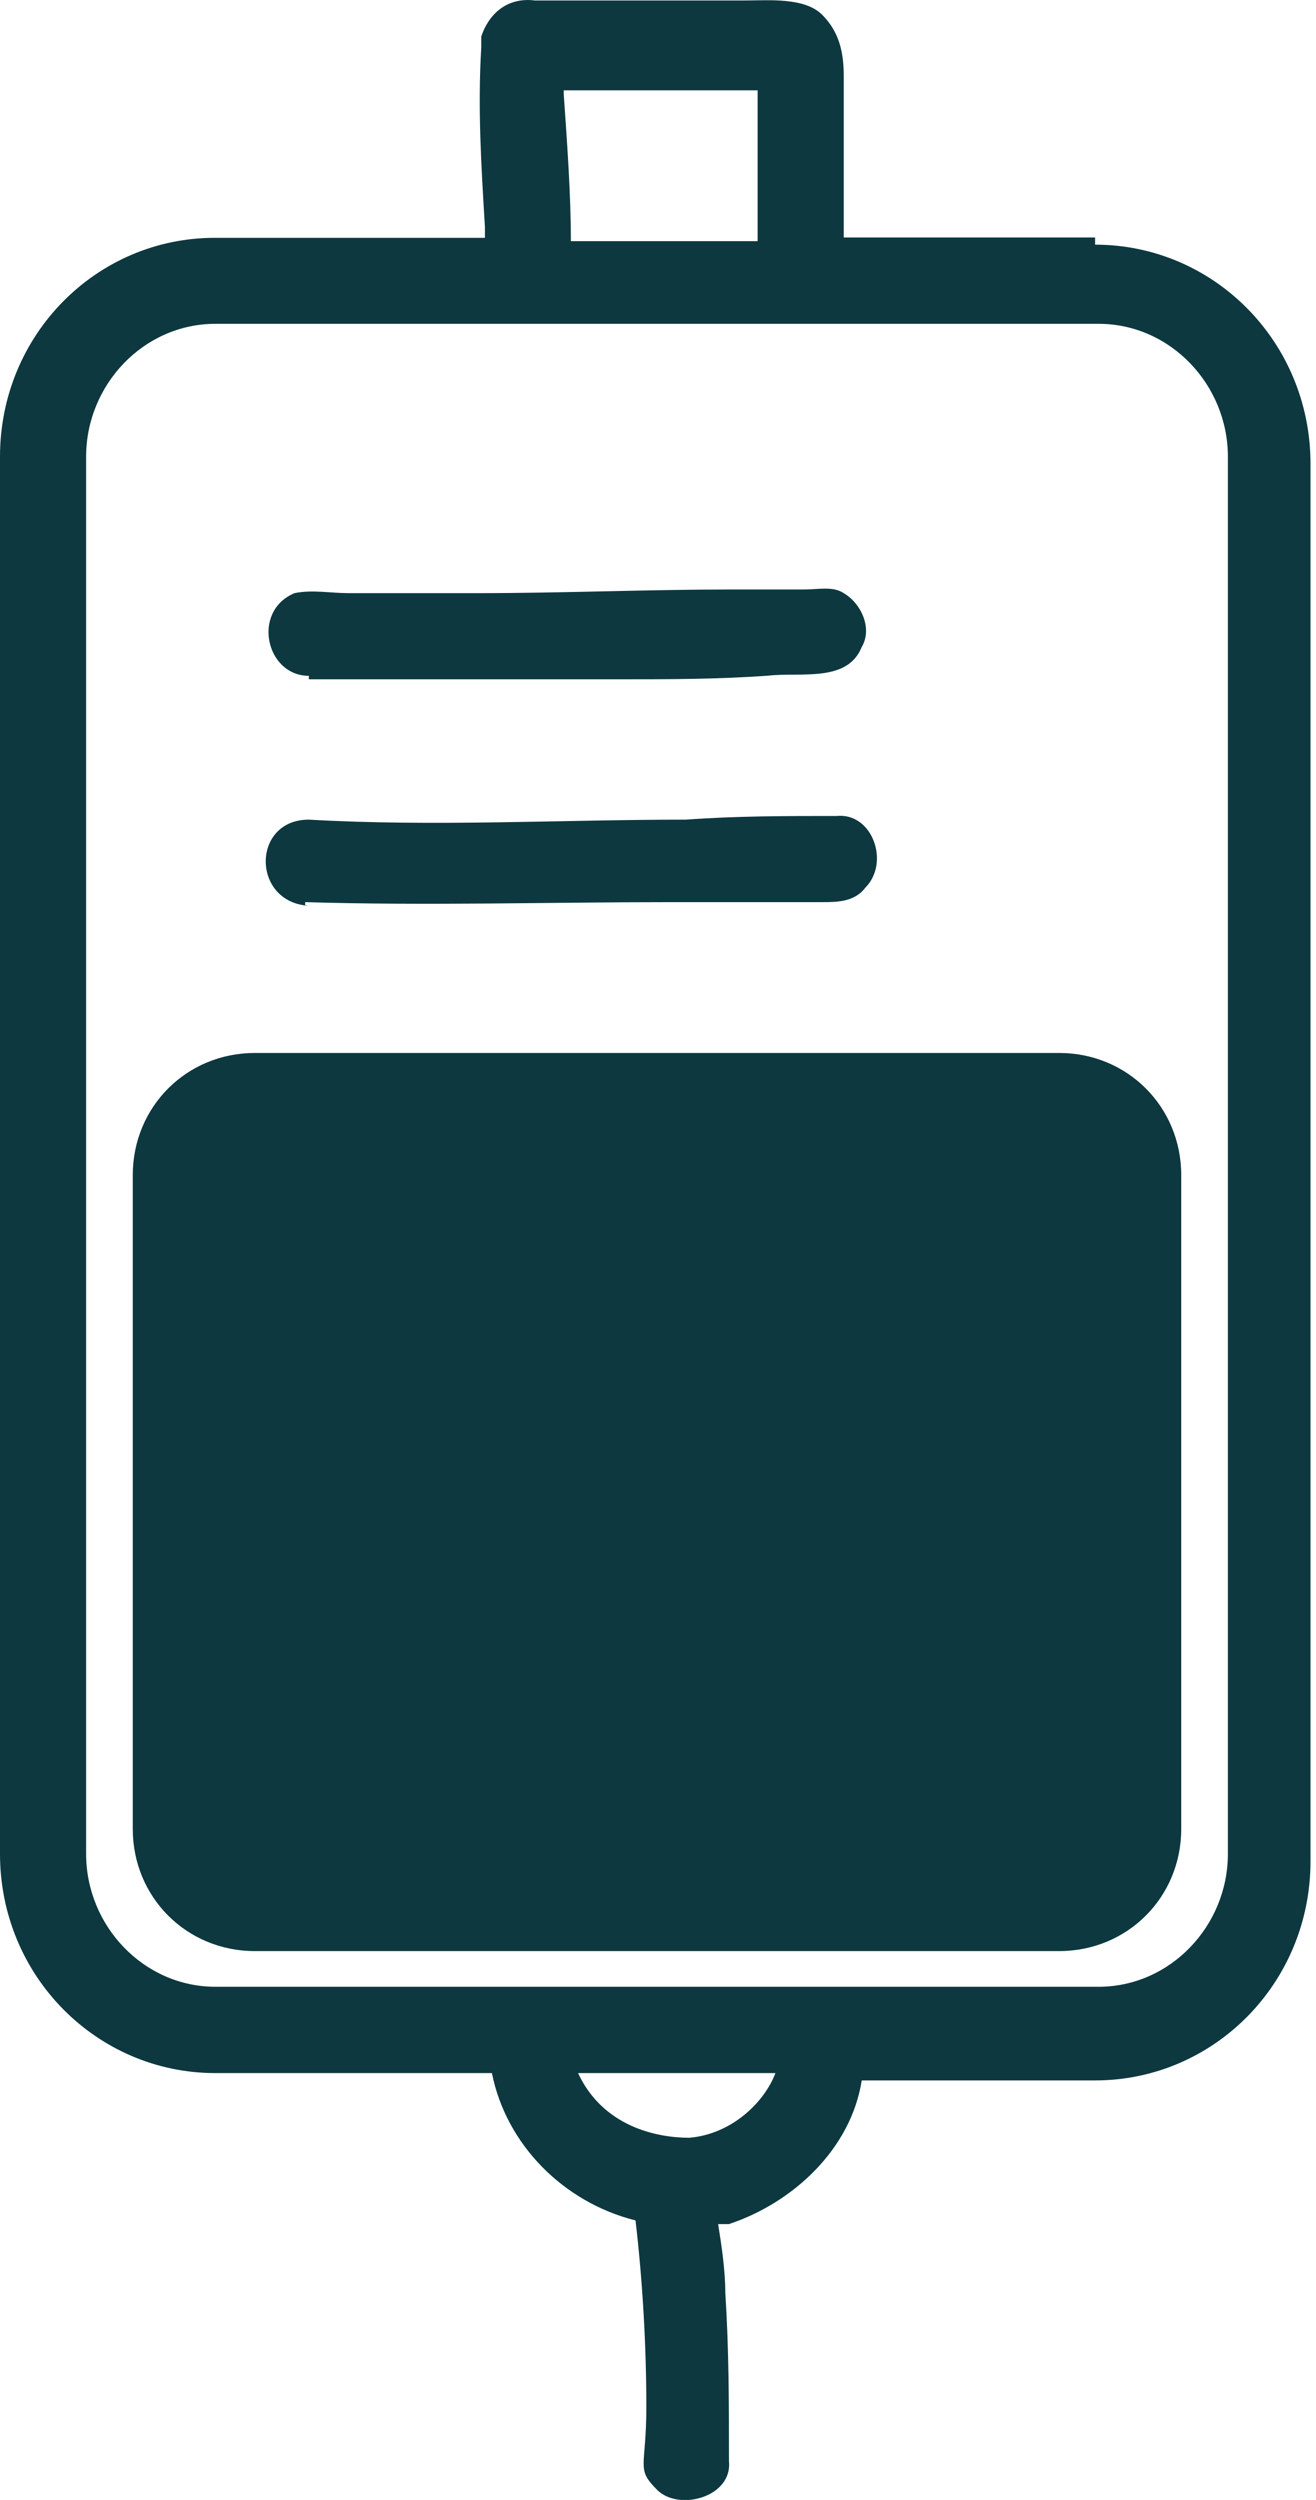 <svg width="79" height="150" viewBox="0 0 79 150" fill="none" xmlns="http://www.w3.org/2000/svg">
<g clip-path="url(#clip0_948_479)">
<path d="M65.95 14.25H50.65V4.55C50.65 3.26 50.43 1.96 49.36 0.89C48.29 -0.18 46.12 0.03 44.62 0.03H32.12C30.4 -0.19 29.32 0.89 28.89 2.19V2.84C28.67 6.5 28.89 9.95 29.11 13.62V14.27H12.93C5.82 14.25 0 20.07 0 27.4V111.24C0 118.57 5.82 124.39 12.93 124.39H29.53C30.39 128.7 33.84 132.15 38.15 133.23C38.58 136.89 38.8 140.77 38.8 144.44C38.8 148.11 38.15 148.1 39.45 149.4C40.75 150.7 43.98 149.83 43.76 147.68C43.76 144.23 43.76 141 43.54 137.55C43.54 136.26 43.32 134.75 43.11 133.45H43.76C47.64 132.16 51.09 128.92 51.73 124.83H65.74C72.85 124.83 78.67 119.01 78.67 111.68V27.83C78.67 20.5 72.85 14.68 65.74 14.68V14.25H65.96H65.95ZM33.84 5.42H45.48V14.47H34.27C34.27 11.67 34.05 8.65 33.84 5.63V5.41V5.42ZM41.38 128.27C39.44 128.27 36.21 127.62 34.7 124.39H46.55C45.9 126.11 43.96 128.05 41.38 128.27ZM73.71 111.24C73.71 115.55 70.26 119.21 65.95 119.21H12.93C8.62 119.21 5.17 115.55 5.17 111.24V27.4C5.17 23.09 8.62 19.43 12.93 19.43H65.95C70.26 19.43 73.71 23.09 73.71 27.4V111.24Z" fill="#0D3840"/>
<path d="M18.54 40.76H37.08C40.1 40.76 43.11 40.76 46.13 40.54C48.07 40.32 50.87 40.97 51.73 38.82C52.38 37.74 51.73 36.23 50.65 35.59C50 35.16 49.14 35.37 48.28 35.37H43.97C38.8 35.37 33.84 35.59 28.67 35.59H20.91C19.83 35.59 18.75 35.37 17.68 35.59C15.09 36.67 15.96 40.55 18.54 40.55V40.77V40.76Z" fill="#0D3840"/>
<path d="M18.32 54.13C25.65 54.35 32.98 54.13 40.3 54.13H49.35C50.21 54.13 51.29 54.13 51.94 53.27C53.45 51.76 52.37 48.74 50.22 48.96C47.2 48.96 44.19 48.96 41.17 49.18C33.63 49.18 26.08 49.61 18.54 49.18C15.09 49.18 15.09 54.14 18.54 54.35H18.32V54.13Z" fill="#0D3840"/>
<path d="M63.58 63.18H15.3C11.2 63.18 7.97 66.41 7.97 70.51V109.74C7.97 113.84 11.2 117.07 15.3 117.07H63.58C67.68 117.07 70.91 113.84 70.91 109.74V70.51C70.91 66.41 67.68 63.18 63.58 63.18Z" fill="#0D3840"/>
</g>
<defs>
<clipPath id="clip0_948_479">
<rect width="78.67" height="150" fill="white"/>
</clipPath>
</defs>
</svg>
